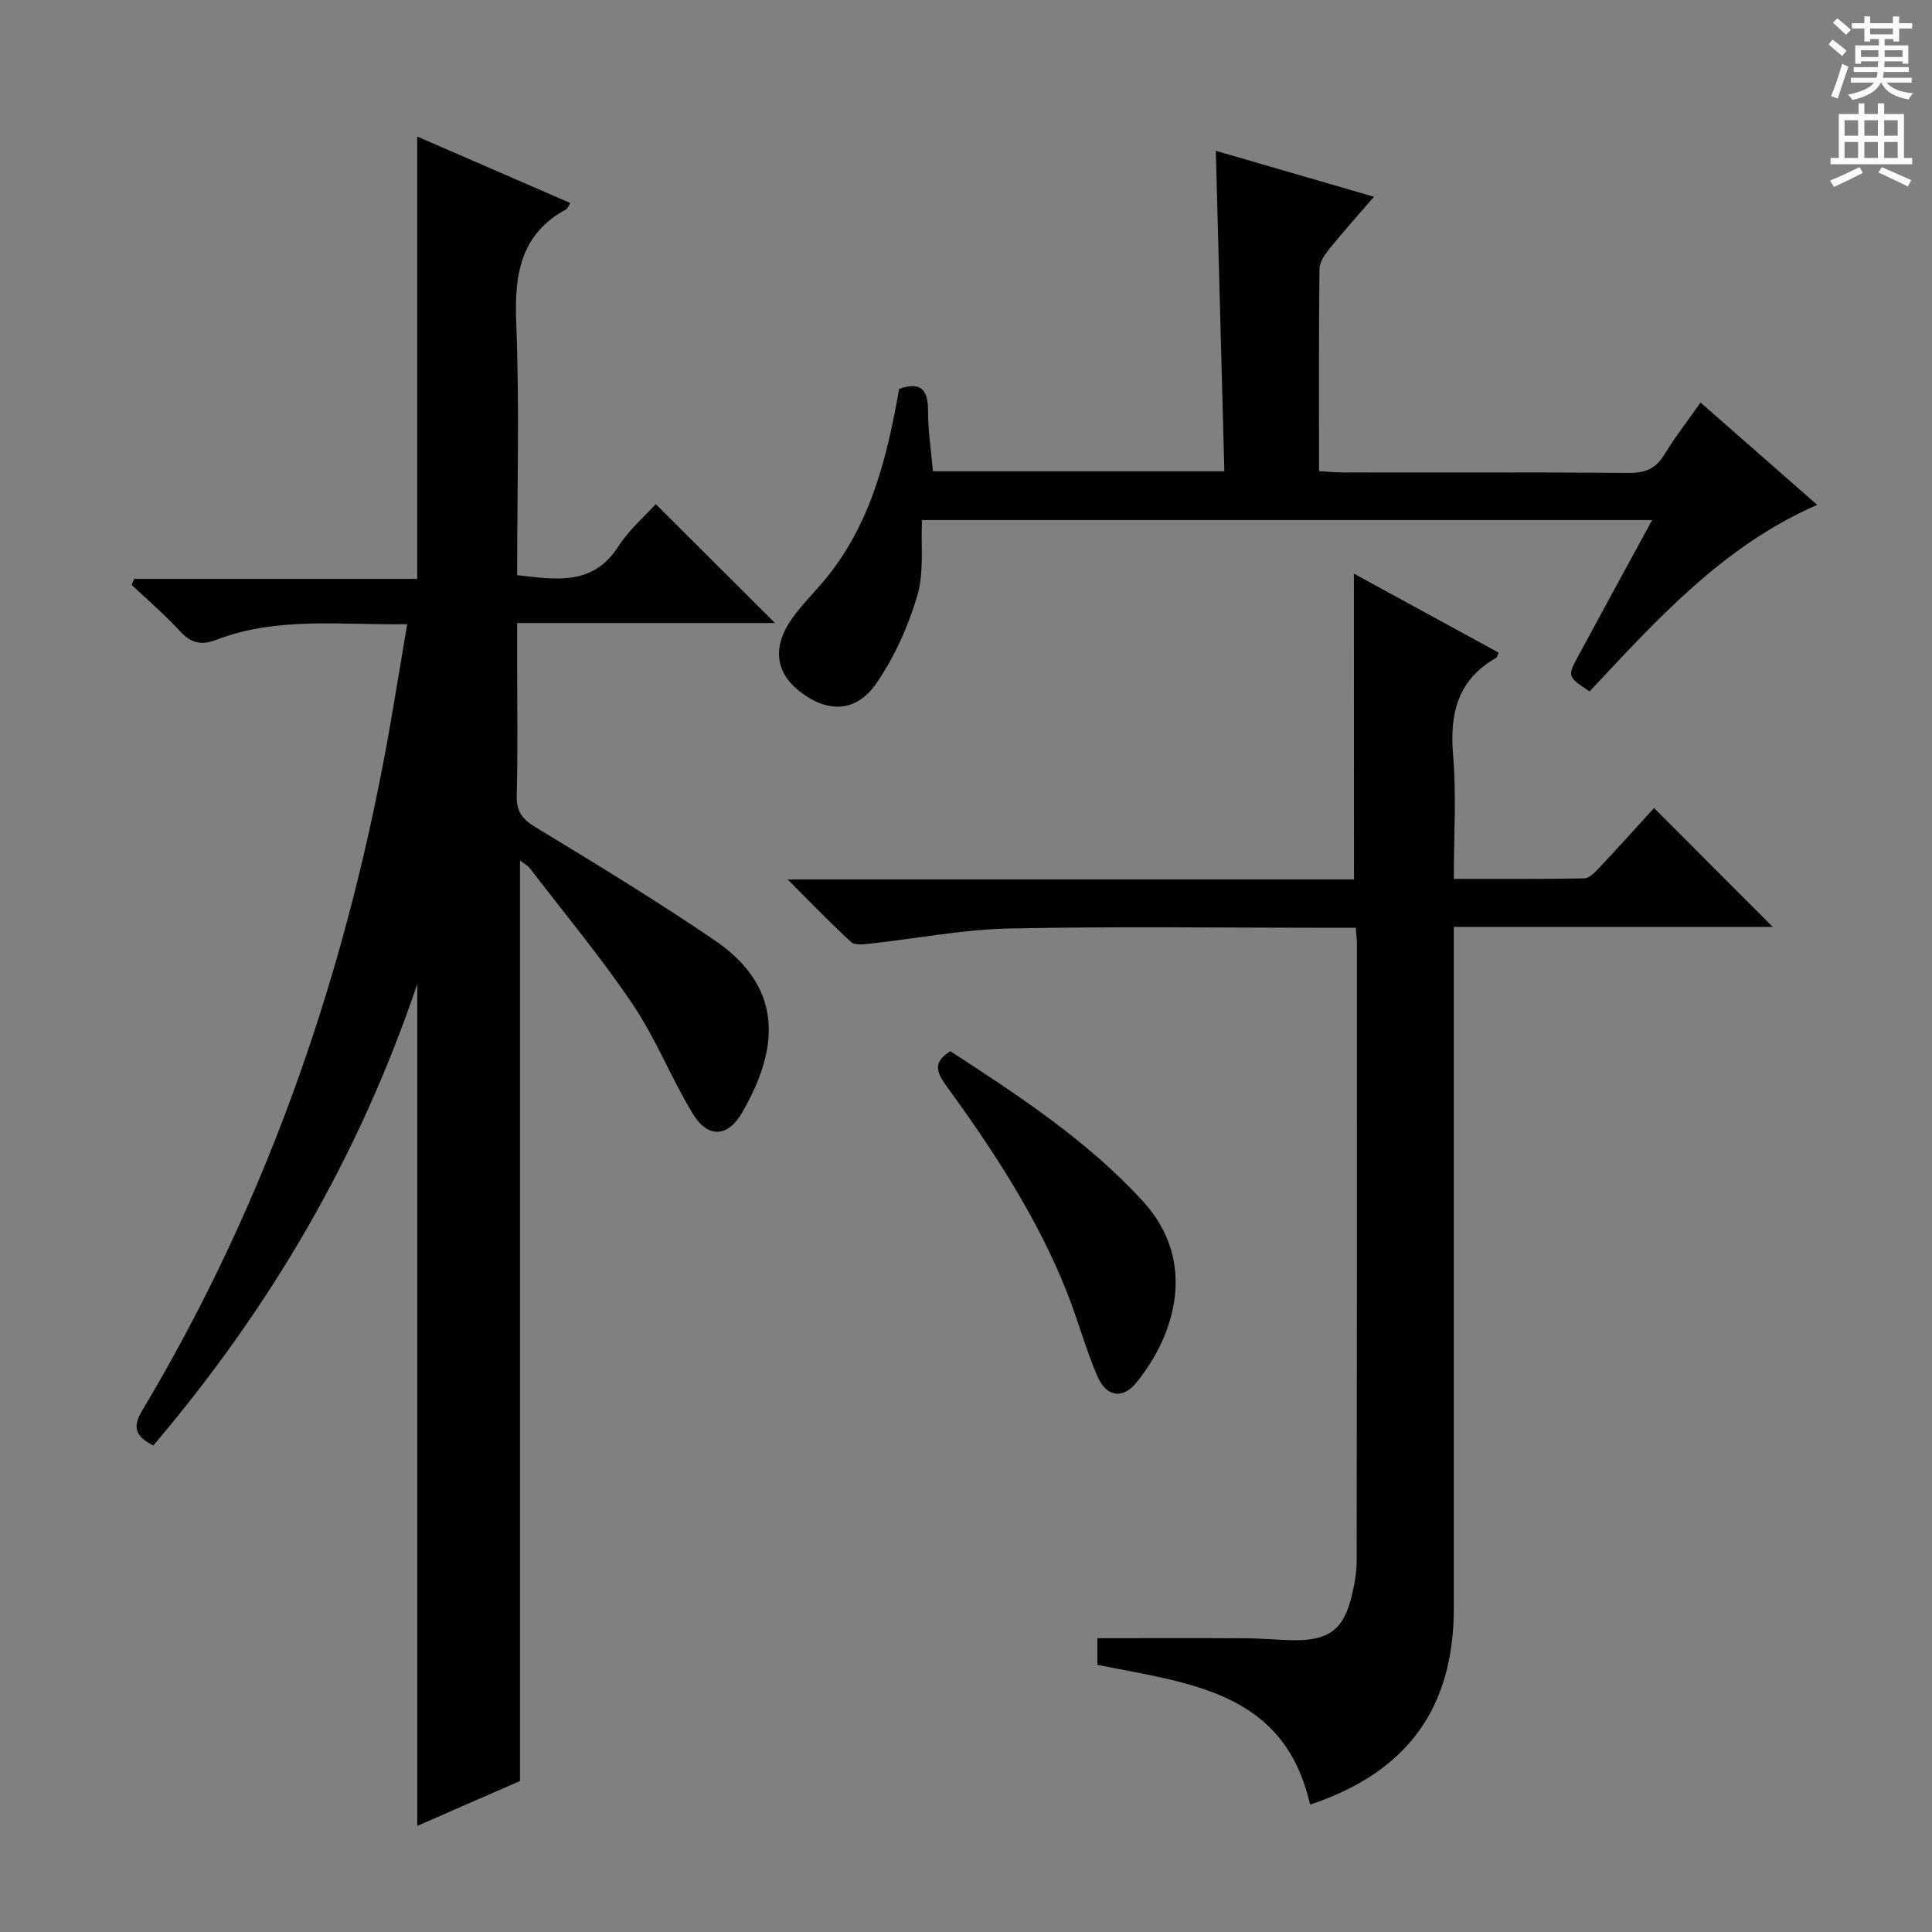 <svg enable-background="new 0 0 400 400" viewBox="0 0 400 400" xmlns="http://www.w3.org/2000/svg"><rect x="0" y="0" width="400" height="400" fill="#808080" stroke="none"/><g fill="#010100"><path d="m31.74 299.28c-3.63-1.88-4.43-3.69-2.29-7.26 26.5-44.32 42.8-92.35 51.54-143.09 1.09-6.35 2.14-12.71 3.31-19.7-13.73.23-26.9-1.64-39.55 3.25-3.08 1.19-5.21.66-7.46-1.78-3.13-3.4-6.67-6.43-10.04-9.61.17-.41.34-.83.51-1.24h58.62c0-30.75 0-60.79 0-91.58 10.59 4.6 21.1 9.16 31.69 13.76-.46.74-.57 1.15-.82 1.29-9.55 5.18-10.77 13.55-10.37 23.53.69 17.29.19 34.64.19 52.24 8.03.88 15.67 2.29 20.99-6.01 2.2-3.43 5.44-6.19 7.71-8.71 8.35 8.32 16.43 16.39 24.68 24.62-17.4 0-34.96 0-53.38 0v8.67c0 9 .16 18-.09 27-.09 3.31 1.1 4.91 3.89 6.6 12.49 7.59 25.01 15.18 37.08 23.41 13.81 9.42 13.86 21.7 5.62 35.8-2.92 5.01-7.03 5.19-10.09.18-4.49-7.35-7.66-15.55-12.45-22.67-6.58-9.76-14.15-18.86-21.33-28.22-.46-.59-1.21-.96-2.04-1.6v190.58c-6.69 2.92-13.93 6.08-21.27 9.29 0-57.85 0-115.26 0-174.3-12.27 36.31-30.83 67.5-54.65 95.55z"/><path d="m280.31 118.77c10.22 5.58 20.1 10.97 29.97 16.35-.24.53-.29.94-.51 1.07-7.96 4.53-9.66 11.5-8.92 20.16.7 8.26.15 16.62.15 25.61 9.16 0 18.08.08 27-.1 1.06-.02 2.24-1.27 3.1-2.19 3.98-4.23 7.86-8.55 11.35-12.38 8.33 8.35 16.5 16.53 24.57 24.61-21.24 0-43.37 0-66.02 0v6.52 134.46c0 20.75-9.61 34.03-29.77 40.75-5.29-23.61-25.27-25.12-44.03-28.95 0-2.03 0-4.1 0-5.51 10.44 0 20.69-.04 30.94.02 3.32.02 6.64.38 9.96.4 7.05.03 10.08-2.28 11.72-9.02.59-2.41 1.06-4.91 1.07-7.37.06-42.65.05-85.31.04-127.96 0-.81-.12-1.63-.23-3.15-1.85 0-3.61 0-5.37 0-22.16 0-44.33-.32-66.47.15-9.56.2-19.08 2.08-28.63 3.12-1.34.15-3.23.39-4.03-.34-4.25-3.88-8.24-8.06-13.13-12.94h117.26c-.02-21.22-.02-41.94-.02-63.31z"/><path d="m342.06 107.67c-51.03 0-101.11 0-151.17 0-.25 5.35.46 10.83-.98 15.68-1.89 6.37-4.74 12.74-8.51 18.18-4.23 6.11-10.28 6.1-16.04 1.45-4.85-3.91-5.46-9.18-1.35-14.96 2.21-3.1 5.02-5.77 7.4-8.76 9.01-11.31 12.3-24.82 14.75-38.75 4.33-1.52 6-.02 5.98 4.55-.02 4.1.64 8.21 1.02 12.52h60.33c-.59-22.2-1.18-44.2-1.77-66.36 10.34 3.01 21.12 6.14 32.75 9.52-3.33 3.86-6.36 7.22-9.2 10.73-.98 1.21-2.08 2.81-2.09 4.24-.16 13.8-.09 27.61-.09 41.85 1.96.1 3.56.26 5.17.26 19.66.02 39.32-.07 58.98.09 3.37.03 5.59-.87 7.35-3.79 2.14-3.53 4.7-6.81 7.49-10.78 8.09 7.1 15.88 13.94 24.15 21.19-19.58 8.54-33.2 23.79-47.13 38.62-4.63-3.08-4.64-3.09-2.23-7.53 4.89-9.06 9.83-18.11 15.19-27.95z"/><path d="m196.78 217.65c14.06 9.16 28.22 18.39 39.8 31 11.43 12.44 6.76 27.71-1.31 37.61-2.85 3.49-6.22 2.98-8.09-1.37-2.41-5.62-4-11.58-6.25-17.27-6.16-15.56-15.28-29.44-25.06-42.89-2-2.76-2.77-4.86.91-7.08z"/></g><path d="m378.6 9.2.8-1c.9.7 1.9 1.4 2.9 2.3l-.9 1.1c-1.1-.9-2-1.7-2.8-2.4zm.5 10.7c.9-2.1 1.6-4.3 2.3-6.7.4.2.8.4 1.3.6-.7 2.1-1.5 4.3-2.2 6.6zm.4-15.2.9-.9c1 .8 2 1.6 2.8 2.4l-1 1c-1-.9-1.9-1.8-2.7-2.5zm12.5-1.3h1.2v1.4h2.7v1.1h-2.7v2.7h-1.2v-.5h-1.8v1.3h4.9v3.8h-1.2v-.5h-3.7c0 .4-.1.9-.1 1.2h5.1v1h-5.2c0 .5-.1.9-.2 1.2h6v1h-5.2c1.1 1.3 2.9 2 5.5 2.2-.4.4-.7.8-.9 1.3-2.9-.5-4.8-1.6-5.7-3.5h-.1c-.8 1.7-2.7 2.9-5.9 3.6-.2-.4-.6-.8-.9-1.1 2.8-.6 4.6-1.4 5.4-2.5h-4.8v-1h5.3c.1-.3.2-.7.2-1.2h-4.9v-1h5c0-.4 0-.8.1-1.2h-3.6v.5h-1.2v-3.8h4.9v-1.3h-1.8v.5h-1.2v-2.7h-2.6v-1.1h2.6v-1.4h1.2v1.4h4.7v-1.4zm-6.7 8.4h3.6c0-.4 0-.9 0-1.4h-3.6zm1.9-4.7h4.7v-1.2h-4.7zm6.7 3.3h-3.7v1.4h3.7z" fill="#fbfafc"/><path d="m384.7 21.4h1.3v2.2h2.8v-2.2h1.3v2.2h4.1v9.1h1.7v1.3h-16.9v-1.3h1.7v-9.1h4.1v-2.2zm.3 13.2.7 1.2c-1.8.9-3.8 1.9-6 2.9-.2-.4-.5-.8-.8-1.3 2.4-1 4.4-2 6.1-2.8zm-3.1-6.5h2.8v-3.2h-2.8zm0 4.6h2.8v-3.3h-2.8zm4.1-4.6h2.8v-3.2h-2.8zm0 4.6h2.8v-3.3h-2.8zm3.6 1.9c2.1.9 4.1 1.8 6.1 2.7l-.7 1.3c-2.2-1.1-4.2-2-6.1-2.9zm3.3-9.7h-2.8v3.2h2.8zm-2.8 7.8h2.8v-3.3h-2.8z" fill="#fbfafc"/></svg>